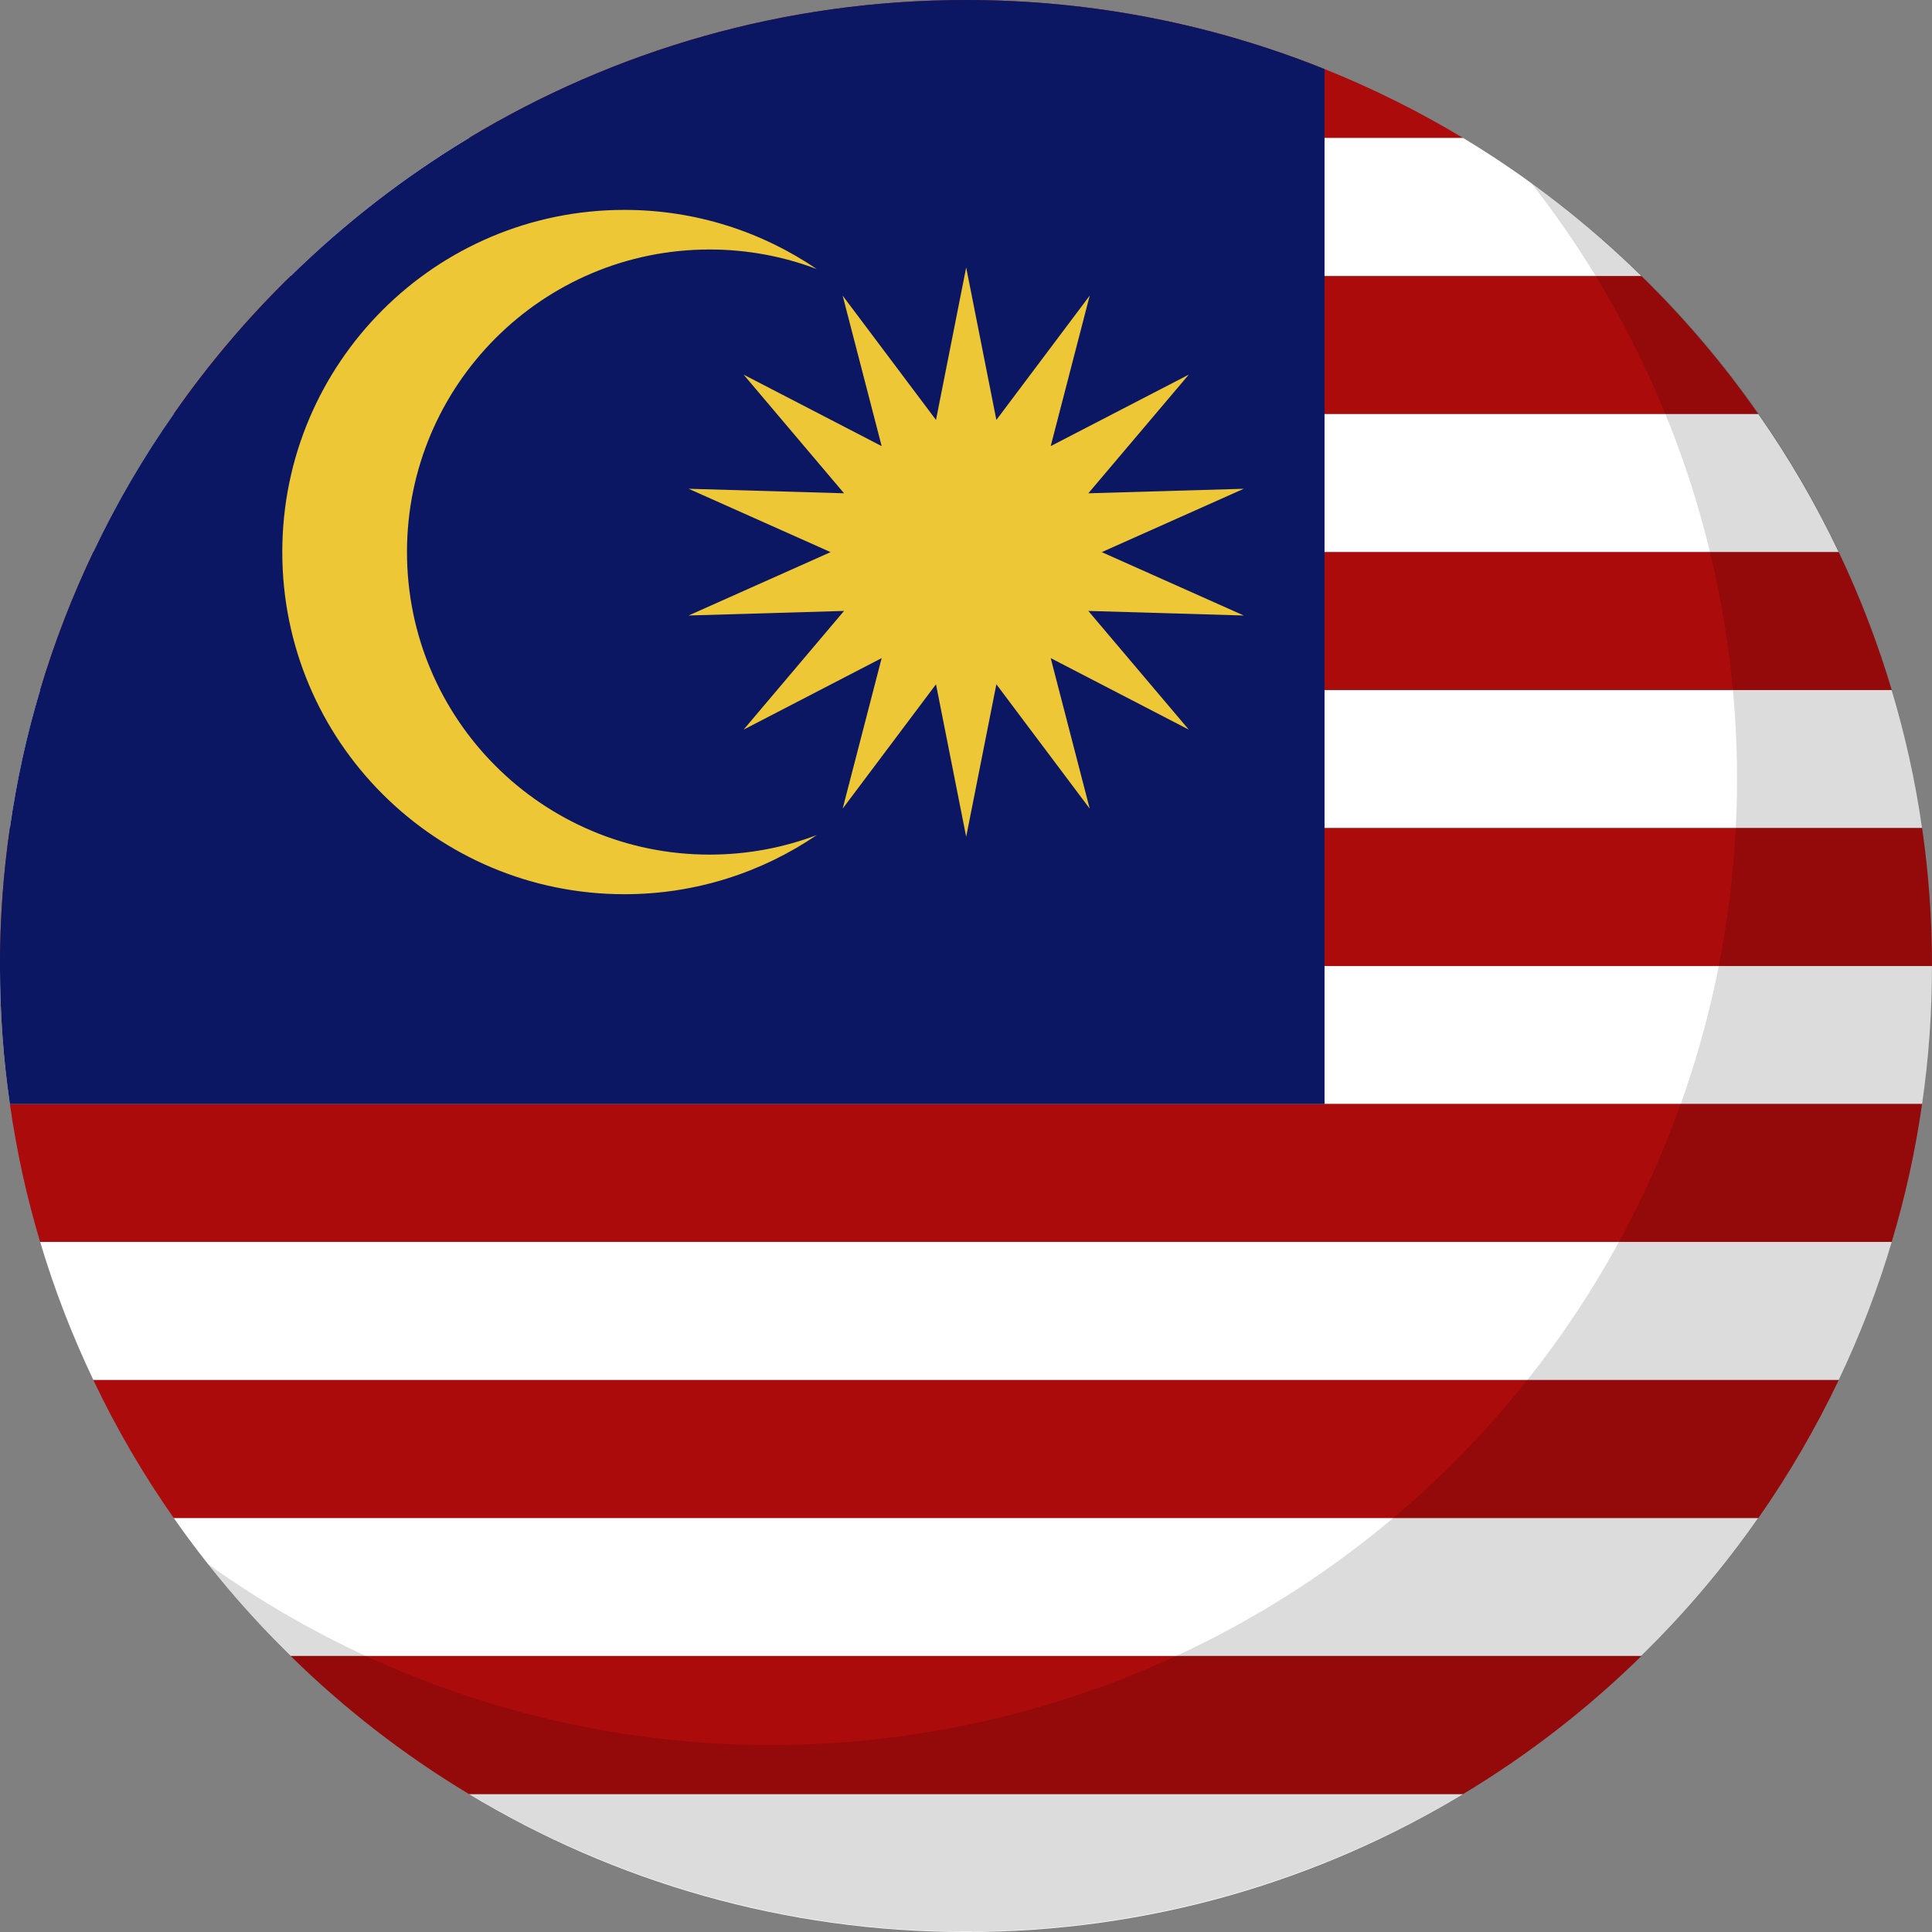 <?xml version="1.0" encoding="UTF-8"?>
<svg xmlns="http://www.w3.org/2000/svg" width="64" height="64" viewBox="0 0 64 64" fill="none">
  <rect x="0" y="0" width="64" height="64" fill="#808080" stroke="none"/>
  <g clip-path="url(#clip0_4346_24369)">
    <path d="M58.244 13.713H5.753C6.9 12.066 8.199 10.535 9.629 9.141H54.367C55.797 10.535 57.096 12.066 58.244 13.713H58.244Z" fill="#AB0B0B"></path>
    <path d="M63.999 32C63.999 33.553 63.889 35.078 63.671 36.571H0.327C0.109 35.078 -0.001 33.553 -0.001 32H63.999Z" fill="white"></path>
    <path d="M63.671 36.57C63.448 38.135 63.109 39.66 62.664 41.142H1.33C0.885 39.66 0.55 38.134 0.327 36.57H63.671Z" fill="#AB0B0B"></path>
    <path d="M62.665 41.141C62.196 42.719 61.606 44.247 60.908 45.712H3.092C2.394 44.247 1.8 42.719 1.331 41.141H62.665H62.665Z" fill="white"></path>
    <path d="M48.468 59.43C43.656 62.331 38.021 64.001 32.003 64.001C25.986 64.001 20.346 62.331 15.534 59.43H48.468Z" fill="white"></path>
    <path d="M54.37 54.859C52.591 56.607 50.61 58.143 48.467 59.431H15.534C13.391 58.143 11.411 56.607 9.632 54.859H54.37Z" fill="#AB0B0B"></path>
    <path d="M58.244 50.281C57.096 51.926 55.797 53.458 54.367 54.852H9.629C8.199 53.458 6.9 51.926 5.753 50.281H58.244H58.244Z" fill="white"></path>
    <path d="M60.909 45.719C60.145 47.318 59.256 48.846 58.247 50.287H5.756C4.745 48.846 3.853 47.318 3.093 45.719H60.909Z" fill="#AB0B0B"></path>
    <path d="M48.468 4.572H15.534C20.346 1.67 25.984 0 32.003 0C36.197 0 40.206 0.813 43.879 2.288C45.478 2.927 47.01 3.693 48.468 4.572H48.468Z" fill="#AB0B0B"></path>
    <path d="M54.37 9.142H9.632C11.411 7.398 13.391 5.862 15.534 4.57H48.467C50.61 5.862 52.591 7.398 54.37 9.142Z" fill="white"></path>
    <path d="M60.909 18.29H3.093C3.853 16.687 4.745 15.159 5.756 13.719H58.247C59.256 15.159 60.145 16.687 60.908 18.29H60.909Z" fill="white"></path>
    <path d="M62.665 22.861H1.331C1.8 21.284 2.393 19.754 3.092 18.289H60.908C61.606 19.754 62.196 21.284 62.665 22.861H62.665Z" fill="#AB0B0B"></path>
    <path d="M63.671 27.431H0.327C0.55 25.867 0.886 24.343 1.33 22.859H62.664C63.109 24.343 63.448 25.867 63.671 27.431H63.671Z" fill="white"></path>
    <path d="M63.999 32.002H-0.001C-0.001 30.448 0.109 28.923 0.327 27.43H63.671C63.889 28.923 63.999 30.448 63.999 32.002H63.999Z" fill="#AB0B0B"></path>
    <path d="M43.877 2.288V36.573H0.327C0.109 35.08 -0.001 33.556 -0.001 32.002C-0.001 30.449 0.109 28.924 0.327 27.431C0.55 25.866 0.885 24.342 1.33 22.859C1.799 21.281 2.393 19.752 3.091 18.287C3.851 16.684 4.743 15.156 5.754 13.716C6.901 12.07 8.2 10.538 9.63 9.144C11.409 7.401 13.389 5.864 15.532 4.573C20.344 1.67 25.982 0 32.002 0C36.195 0 40.205 0.813 43.877 2.288H43.877Z" fill="#0B1762"></path>
    <path d="M23.506 28.31C17.97 28.31 13.482 23.824 13.482 18.288C13.482 12.753 17.97 8.265 23.506 8.265C24.755 8.265 25.951 8.494 27.055 8.912C25.238 7.677 23.046 6.953 20.685 6.953C14.424 6.953 9.351 12.028 9.351 18.288C9.351 24.549 14.424 29.622 20.685 29.622C23.046 29.622 25.238 28.899 27.055 27.664C25.951 28.081 24.755 28.31 23.506 28.31V28.31Z" fill="#EEC736"></path>
    <path d="M32.006 8.859L33.006 13.911L36.098 9.793L34.806 14.778L39.38 12.41L36.052 16.341L41.201 16.191L36.497 18.29L41.201 20.389L36.052 20.238L39.38 24.17L34.806 21.801L36.098 26.787L33.006 22.668L32.006 27.72L31.006 22.668L27.914 26.787L29.206 21.801L24.633 24.17L27.96 20.238L22.811 20.389L27.515 18.29L22.811 16.191L27.96 16.341L24.633 12.41L29.206 14.778L27.914 9.793L31.006 13.911L32.006 8.859Z" fill="#EEC736"></path>
    <path opacity="0.14" d="M64.002 31.999C63.999 38.648 61.925 45.132 58.068 50.548C54.211 55.964 48.762 60.045 42.479 62.222C36.197 64.399 29.392 64.565 23.01 62.697C16.628 60.828 10.988 57.018 6.871 51.796C13.13 56.293 20.802 58.379 28.477 57.672C36.151 56.965 43.313 53.512 48.645 47.947C53.978 42.383 57.123 35.081 57.502 27.383C57.882 19.685 55.47 12.109 50.711 6.047C54.829 9.006 58.182 12.903 60.493 17.416C62.805 21.93 64.007 26.928 64.002 31.999Z" fill="black"></path>
  </g>
  <defs>
    <clipPath id="clip0_4346_24369">
      <rect width="64" height="64" fill="white"></rect>
    </clipPath>
  </defs>
</svg>
